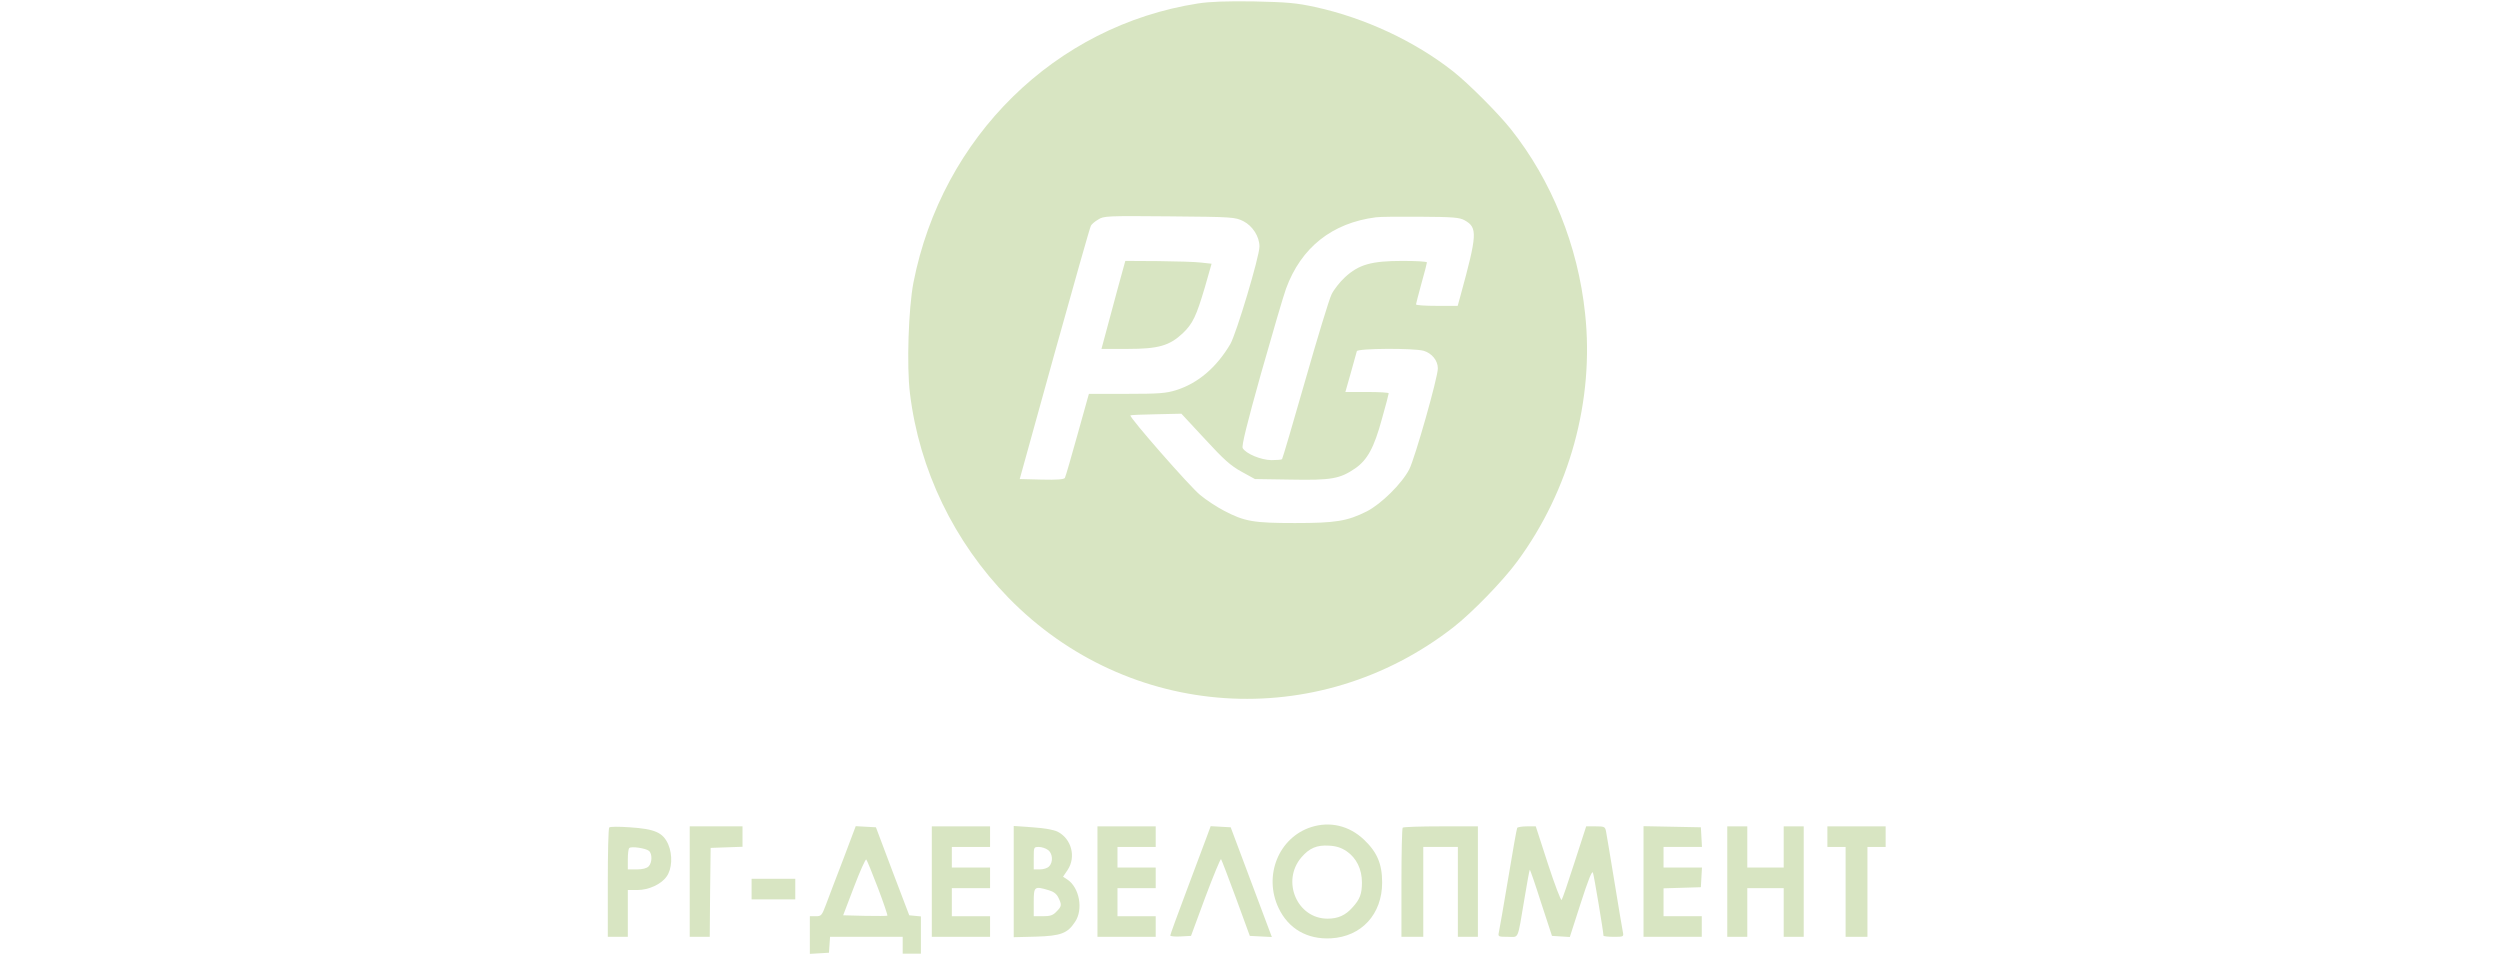 <?xml version="1.0" encoding="UTF-8"?>
<!-- Generated by Pixelmator Pro 3.7 -->
<svg width="350" height="134" viewBox="0 0 350 134" xmlns="http://www.w3.org/2000/svg">
    <g id="g1">
        <g id="g2">
            <path id="path1" fill="#d8e5c2" stroke="none" d="M 167.711 0.486 C 147.732 3.605 131.881 19.149 127.88 39.569 C 127.192 43.16 126.911 51.233 127.396 55.087 C 128.695 65.781 133.563 75.873 141.182 83.684 C 157.951 100.853 184.454 102.61 203.465 87.826 C 206.09 85.781 210.448 81.299 212.436 78.573 C 219.75 68.639 223.215 56.004 221.916 43.92 C 220.922 34.405 217.226 25.257 211.493 18.048 C 209.709 15.82 205.555 11.653 203.414 9.975 C 198.037 5.755 191.08 2.504 184.123 0.984 C 181.473 0.408 180.249 0.303 175.56 0.198 C 171.712 0.145 169.367 0.224 167.711 0.486 Z M 174.082 30.971 C 175.357 31.627 176.325 33.121 176.325 34.51 C 176.325 35.925 173.088 46.699 172.247 48.167 C 170.31 51.443 167.737 53.645 164.679 54.615 C 163.252 55.06 162.309 55.139 157.721 55.139 L 152.446 55.139 L 150.841 60.88 C 149.974 64.025 149.184 66.725 149.083 66.909 C 148.955 67.118 147.961 67.197 145.821 67.144 L 142.762 67.066 L 147.63 49.503 C 150.331 39.831 152.599 31.784 152.727 31.6 C 152.829 31.391 153.288 30.997 153.746 30.735 C 154.511 30.237 154.918 30.211 163.71 30.29 C 172.655 30.368 172.91 30.395 174.082 30.971 Z M 205.045 30.84 C 206.88 31.862 206.829 32.78 204.459 41.43 L 204.077 42.819 L 201.146 42.819 C 199.541 42.819 198.241 42.741 198.241 42.61 C 198.241 42.505 198.598 41.194 199.005 39.674 C 199.439 38.153 199.77 36.843 199.77 36.738 C 199.77 36.607 198.241 36.528 196.355 36.528 C 191.998 36.528 190.239 37.026 188.302 38.809 C 187.588 39.464 186.722 40.565 186.416 41.22 C 186.085 41.876 184.429 47.328 182.722 53.304 C 181.014 59.281 179.561 64.209 179.485 64.287 C 179.409 64.366 178.72 64.418 177.982 64.418 C 176.529 64.392 174.439 63.527 173.98 62.741 C 173.802 62.452 174.541 59.438 176.554 52.256 C 178.134 46.699 179.689 41.378 180.045 40.408 C 182.16 34.641 186.493 31.207 192.635 30.421 C 193.119 30.342 195.948 30.316 198.878 30.342 C 203.44 30.368 204.357 30.447 205.045 30.84 Z M 199.312 49.11 C 200.458 49.451 201.299 50.473 201.299 51.574 C 201.299 52.859 198.088 64.156 197.298 65.703 C 196.253 67.721 193.348 70.578 191.335 71.6 C 188.608 72.964 187.003 73.226 181.294 73.226 C 175.509 73.226 174.235 73.016 171.356 71.496 C 170.387 70.997 168.858 70.001 168.017 69.294 C 166.59 68.141 158.053 58.389 158.257 58.154 C 158.308 58.101 159.939 58.022 161.876 57.996 L 165.393 57.918 L 168.68 61.456 C 171.356 64.366 172.299 65.205 173.827 66.043 L 175.688 67.066 L 180.708 67.144 C 186.391 67.249 187.588 67.04 189.729 65.572 C 191.437 64.392 192.38 62.662 193.475 58.625 C 194.01 56.764 194.418 55.165 194.418 55.06 C 194.418 54.956 193.067 54.877 191.386 54.877 L 188.353 54.877 L 189.118 52.177 C 189.525 50.709 189.908 49.346 189.958 49.163 C 190.086 48.77 197.885 48.717 199.312 49.11 Z"/>
            <path id="path2" fill="#d8e5c2" stroke="none" d="M 156.447 40.513 C 155.861 42.715 155.096 45.493 154.791 46.673 L 154.205 48.848 L 157.874 48.848 C 162.181 48.848 163.71 48.403 165.57 46.673 C 166.997 45.31 167.482 44.261 168.68 40.224 L 169.622 36.922 L 168.195 36.764 C 167.405 36.659 164.679 36.581 162.155 36.555 L 157.543 36.528 L 156.447 40.513 Z"/>
            <path id="path3" fill="#d8e5c2" stroke="none" d="M 183.562 115.795 C 179 117.263 176.859 122.61 179 127.119 C 180.376 130.029 183.026 131.548 186.339 131.365 C 190.62 131.129 193.5 127.984 193.5 123.553 C 193.5 120.932 192.787 119.281 190.927 117.525 C 188.862 115.585 186.187 114.956 183.562 115.795 Z M 188.531 119.177 C 189.907 120.12 190.672 121.693 190.672 123.553 C 190.672 125.127 190.391 125.913 189.346 127.04 C 188.378 128.141 187.333 128.613 185.855 128.613 C 181.599 128.613 179.357 123.37 182.186 120.041 C 183.307 118.731 184.352 118.285 186.059 118.39 C 187.078 118.442 187.792 118.678 188.531 119.177 Z"/>
            <path id="path4" fill="#d8e5c2" stroke="none" d="M 85.296 115.847 C 85.168 115.952 85.092 119.438 85.092 123.606 L 85.092 131.155 L 86.493 131.155 L 87.895 131.155 L 87.895 127.879 L 87.895 124.602 L 89.246 124.602 C 90.826 124.602 92.584 123.789 93.323 122.715 C 94.088 121.667 94.19 119.7 93.553 118.206 C 92.813 116.555 91.718 116.057 88.15 115.821 C 86.672 115.716 85.398 115.716 85.296 115.847 Z M 90.851 119.124 C 91.335 119.517 91.31 120.802 90.8 121.299 C 90.545 121.561 89.959 121.718 89.144 121.718 L 87.895 121.718 L 87.895 120.329 C 87.895 119.543 87.972 118.835 88.099 118.731 C 88.354 118.442 90.444 118.757 90.851 119.124 Z"/>
            <path id="path5" fill="#d8e5c2" stroke="none" d="M 96.56 123.423 L 96.56 131.155 L 97.962 131.155 L 99.364 131.155 L 99.414 124.917 L 99.491 118.704 L 101.734 118.626 L 103.951 118.547 L 103.951 117.132 L 103.951 115.69 L 100.255 115.69 L 96.56 115.69 L 96.56 123.423 Z"/>
            <path id="path6" fill="#d8e5c2" stroke="none" d="M 118.043 120.329 C 117.049 122.899 115.979 125.73 115.647 126.62 C 115.061 128.167 114.985 128.272 114.22 128.272 L 113.379 128.272 L 113.379 130.919 L 113.379 133.541 L 114.73 133.462 L 116.055 133.383 L 116.132 132.256 L 116.208 131.155 L 121.305 131.155 L 126.376 131.155 L 126.376 132.335 L 126.376 133.515 L 127.65 133.515 L 128.925 133.515 L 128.925 130.919 L 128.925 128.298 L 128.109 128.22 L 127.294 128.141 L 124.949 121.981 L 122.63 115.821 L 121.203 115.743 L 119.801 115.664 L 118.043 120.329 Z M 122.91 124.314 C 123.7 126.385 124.286 128.141 124.235 128.194 C 124.185 128.246 122.783 128.246 121.101 128.22 L 118.043 128.141 L 119.572 124.13 C 120.413 121.928 121.177 120.225 121.279 120.329 C 121.381 120.435 122.12 122.243 122.91 124.314 Z"/>
            <path id="path7" fill="#d8e5c2" stroke="none" d="M 130.453 123.423 L 130.453 131.155 L 134.53 131.155 L 138.608 131.155 L 138.608 129.713 L 138.608 128.272 L 135.932 128.272 L 133.256 128.272 L 133.256 126.306 L 133.256 124.34 L 135.932 124.34 L 138.608 124.34 L 138.608 122.899 L 138.608 121.457 L 135.932 121.457 L 133.256 121.457 L 133.256 120.015 L 133.256 118.574 L 135.932 118.574 L 138.608 118.574 L 138.608 117.132 L 138.608 115.69 L 134.53 115.69 L 130.453 115.69 L 130.453 123.423 Z"/>
            <path id="path8" fill="#d8e5c2" stroke="none" d="M 141.921 123.423 L 141.921 131.208 L 145.056 131.129 C 148.547 131.024 149.464 130.658 150.509 129.058 C 151.682 127.328 151.121 124.288 149.464 123.16 L 148.827 122.741 L 149.464 121.797 C 150.688 119.963 150 117.394 148.037 116.424 C 147.502 116.162 146.101 115.926 144.546 115.821 L 141.921 115.637 L 141.921 123.423 Z M 146.712 118.993 C 147.375 119.464 147.477 120.696 146.865 121.299 C 146.661 121.535 146.075 121.718 145.591 121.718 L 144.724 121.718 L 144.724 120.146 C 144.724 118.6 144.724 118.574 145.438 118.574 C 145.82 118.574 146.406 118.757 146.712 118.993 Z M 146.814 124.628 C 147.477 124.812 147.91 125.127 148.165 125.651 C 148.674 126.673 148.649 126.883 147.91 127.617 C 147.426 128.141 147.043 128.272 145.999 128.272 L 144.724 128.272 L 144.724 126.306 C 144.724 124.104 144.801 124.025 146.814 124.628 Z"/>
            <path id="path9" fill="#d8e5c2" stroke="none" d="M 153.644 123.423 L 153.644 131.155 L 157.721 131.155 L 161.799 131.155 L 161.799 129.713 L 161.799 128.272 L 159.123 128.272 L 156.447 128.272 L 156.447 126.306 L 156.447 124.34 L 159.123 124.34 L 161.799 124.34 L 161.799 122.899 L 161.799 121.457 L 159.123 121.457 L 156.447 121.457 L 156.447 120.015 L 156.447 118.574 L 159.123 118.574 L 161.799 118.574 L 161.799 117.132 L 161.799 115.69 L 157.721 115.69 L 153.644 115.69 L 153.644 123.423 Z"/>
            <path id="path10" fill="#d8e5c2" stroke="none" d="M 168.984 117.053 C 168.704 117.813 167.43 121.221 166.155 124.602 C 164.881 127.984 163.837 130.841 163.837 130.972 C 163.837 131.077 164.499 131.155 165.289 131.103 L 166.742 131.024 L 168.755 125.572 C 169.876 122.584 170.87 120.199 170.947 120.277 C 171.023 120.382 171.966 122.82 173.036 125.73 L 174.973 131.024 L 176.502 131.103 L 178.057 131.181 L 175.177 123.502 L 172.297 115.821 L 170.895 115.743 L 169.494 115.664 L 168.984 117.053 Z"/>
            <path id="path11" fill="#d8e5c2" stroke="none" d="M 196.38 115.874 C 196.278 115.952 196.202 119.438 196.202 123.606 L 196.202 131.155 L 197.73 131.155 L 199.26 131.155 L 199.26 124.864 L 199.26 118.574 L 201.681 118.574 L 204.101 118.574 L 204.101 124.864 L 204.101 131.155 L 205.503 131.155 L 206.905 131.155 L 206.905 123.423 L 206.905 115.69 L 201.731 115.69 C 198.877 115.69 196.456 115.768 196.38 115.874 Z"/>
            <path id="path12" fill="#d8e5c2" stroke="none" d="M 212.409 115.9 C 212.333 116.004 211.772 119.229 211.135 123.056 C 210.497 126.856 209.912 130.238 209.835 130.552 C 209.708 131.129 209.784 131.155 211.084 131.155 C 212.69 131.155 212.409 131.811 213.429 125.782 C 213.785 123.606 214.117 121.824 214.168 121.771 C 214.218 121.718 214.932 123.789 215.747 126.359 L 217.277 131.024 L 218.525 131.103 L 219.774 131.181 L 221.303 126.437 C 222.348 123.187 222.883 121.85 223.01 122.164 C 223.164 122.557 224.488 130.5 224.488 130.998 C 224.488 131.077 225.126 131.155 225.915 131.155 C 227.317 131.155 227.342 131.155 227.19 130.422 C 227.113 130.028 226.578 126.883 226.018 123.423 C 225.457 119.963 224.922 116.817 224.845 116.397 C 224.718 115.743 224.616 115.69 223.393 115.69 L 222.067 115.69 L 220.436 120.723 C 219.545 123.502 218.729 125.887 218.628 125.991 C 218.525 126.123 217.659 123.842 216.716 120.959 L 215.008 115.69 L 213.785 115.69 C 213.097 115.69 212.486 115.795 212.409 115.9 Z"/>
            <path id="path13" fill="#d8e5c2" stroke="none" d="M 230.094 123.423 L 230.094 131.155 L 234.172 131.155 L 238.249 131.155 L 238.249 129.713 L 238.249 128.272 L 235.573 128.272 L 232.897 128.272 L 232.897 126.306 L 232.897 124.366 L 235.522 124.288 L 238.121 124.209 L 238.198 122.82 L 238.275 121.457 L 235.599 121.457 L 232.897 121.457 L 232.897 120.015 L 232.897 118.574 L 235.599 118.574 L 238.275 118.574 L 238.198 117.184 L 238.121 115.821 L 234.12 115.743 L 230.094 115.664 L 230.094 123.423 Z"/>
            <path id="path14" fill="#d8e5c2" stroke="none" d="M 241.818 123.423 L 241.818 131.155 L 243.22 131.155 L 244.621 131.155 L 244.621 127.748 L 244.621 124.34 L 247.17 124.34 L 249.718 124.34 L 249.718 127.748 L 249.718 131.155 L 251.12 131.155 L 252.521 131.155 L 252.521 123.423 L 252.521 115.69 L 251.12 115.69 L 249.718 115.69 L 249.718 118.574 L 249.718 121.457 L 247.17 121.457 L 244.621 121.457 L 244.621 118.574 L 244.621 115.69 L 243.22 115.69 L 241.818 115.69 L 241.818 123.423 Z"/>
            <path id="path15" fill="#d8e5c2" stroke="none" d="M 255.836 117.132 L 255.836 118.574 L 257.109 118.574 L 258.384 118.574 L 258.384 124.864 L 258.384 131.155 L 259.913 131.155 L 261.442 131.155 L 261.442 124.864 L 261.442 118.574 L 262.716 118.574 L 263.99 118.574 L 263.99 117.132 L 263.99 115.69 L 259.913 115.69 L 255.836 115.69 L 255.836 117.132 Z"/>
            <path id="path16" fill="#d8e5c2" stroke="none" d="M 105.223 124.471 L 105.223 125.913 L 108.281 125.913 L 111.339 125.913 L 111.339 124.471 L 111.339 123.03 L 108.281 123.03 L 105.223 123.03 L 105.223 124.471 Z"/>
        </g>
    </g>
</svg>
